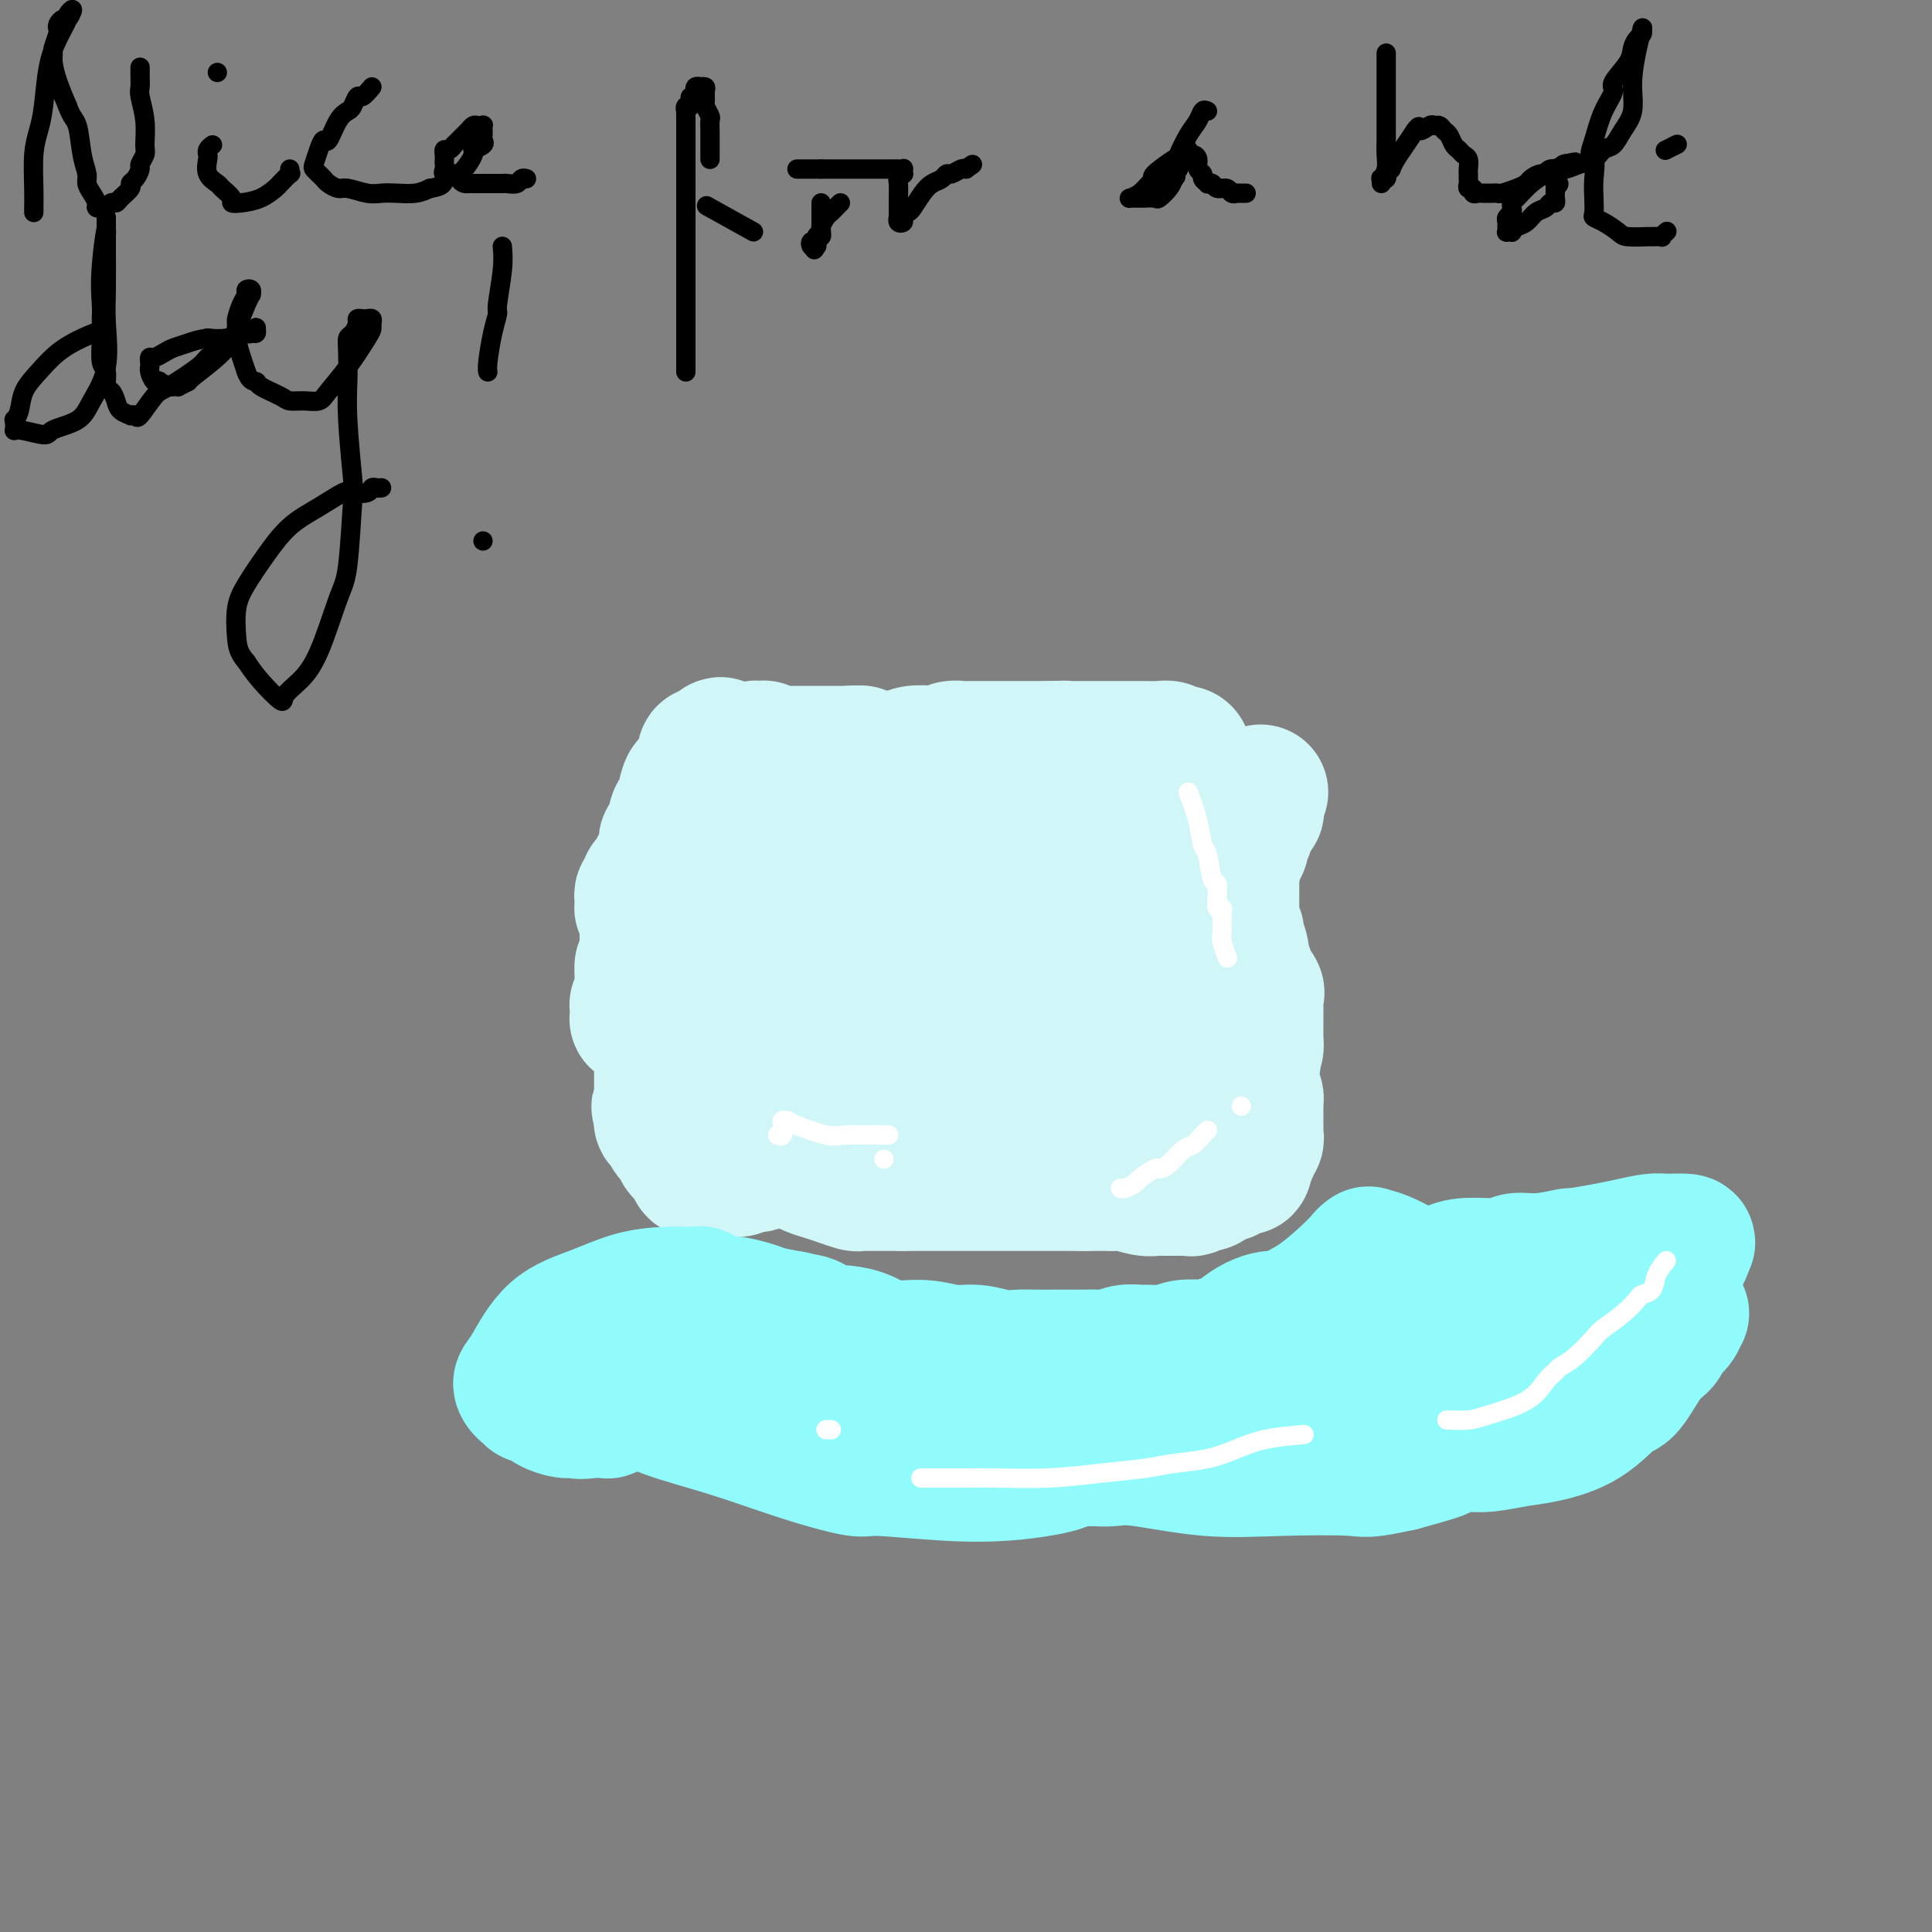 <svg viewBox='0 0 400 400' version='1.1' xmlns='http://www.w3.org/2000/svg' xmlns:xlink='http://www.w3.org/1999/xlink'><rect x="0" y="0" width="400" height="400" fill="#808080" stroke="none"/><g fill='none' stroke='#D0F6F7' stroke-width='28' stroke-linecap='round' stroke-linejoin='round'><path d='M261,164c-0.486,1.200 -0.971,2.400 -1,3c-0.029,0.600 0.399,0.598 0,1c-0.399,0.402 -1.626,1.206 -2,2c-0.374,0.794 0.106,1.578 0,2c-0.106,0.422 -0.799,0.481 -1,1c-0.201,0.519 0.090,1.497 0,2c-0.090,0.503 -0.560,0.530 -1,1c-0.440,0.470 -0.850,1.383 -1,2c-0.150,0.617 -0.040,0.939 0,1c0.040,0.061 0.011,-0.137 0,0c-0.011,0.137 -0.003,0.611 0,1c0.003,0.389 0.002,0.695 0,1'/><path d='M255,181c-0.928,2.582 -0.249,0.537 0,0c0.249,-0.537 0.067,0.435 0,1c-0.067,0.565 -0.018,0.725 0,1c0.018,0.275 0.005,0.666 0,1c-0.005,0.334 -0.001,0.610 0,1c0.001,0.390 0.000,0.893 0,1c-0.000,0.107 -0.000,-0.183 0,0c0.000,0.183 0.000,0.838 0,1c-0.000,0.162 -0.000,-0.168 0,0c0.000,0.168 0.000,0.833 0,1c-0.000,0.167 -0.001,-0.164 0,0c0.001,0.164 0.004,0.822 0,1c-0.004,0.178 -0.016,-0.123 0,0c0.016,0.123 0.061,0.670 0,1c-0.061,0.330 -0.228,0.444 0,1c0.228,0.556 0.850,1.554 1,2c0.150,0.446 -0.172,0.341 0,1c0.172,0.659 0.838,2.082 1,3c0.162,0.918 -0.181,1.330 0,2c0.181,0.670 0.886,1.598 1,2c0.114,0.402 -0.362,0.278 0,1c0.362,0.722 1.561,2.291 2,3c0.439,0.709 0.118,0.557 0,1c-0.118,0.443 -0.032,1.481 0,2c0.032,0.519 0.009,0.521 0,1c-0.009,0.479 -0.002,1.437 0,2c0.002,0.563 0.001,0.733 0,1c-0.001,0.267 -0.003,0.632 0,1c0.003,0.368 0.011,0.738 0,1c-0.011,0.262 -0.041,0.417 0,1c0.041,0.583 0.155,1.595 0,2c-0.155,0.405 -0.577,0.202 -1,0'/><path d='M259,217c0.679,5.807 0.378,2.325 0,1c-0.378,-1.325 -0.833,-0.492 -1,0c-0.167,0.492 -0.045,0.642 0,1c0.045,0.358 0.015,0.925 0,1c-0.015,0.075 -0.014,-0.341 0,0c0.014,0.341 0.042,1.439 0,2c-0.042,0.561 -0.155,0.584 0,1c0.155,0.416 0.577,1.224 1,2c0.423,0.776 0.845,1.518 1,2c0.155,0.482 0.041,0.703 0,1c-0.041,0.297 -0.011,0.671 0,1c0.011,0.329 0.003,0.614 0,1c-0.003,0.386 -0.001,0.873 0,1c0.001,0.127 0.000,-0.107 0,0c-0.000,0.107 -0.000,0.553 0,1c0.000,0.447 0.001,0.893 0,1c-0.001,0.107 -0.004,-0.126 0,0c0.004,0.126 0.016,0.612 0,1c-0.016,0.388 -0.061,0.677 0,1c0.061,0.323 0.226,0.679 0,1c-0.226,0.321 -0.845,0.607 -1,1c-0.155,0.393 0.155,0.893 0,1c-0.155,0.107 -0.773,-0.177 -1,0c-0.227,0.177 -0.061,0.817 0,1c0.061,0.183 0.017,-0.091 0,0c-0.017,0.091 -0.009,0.545 0,1'/><path d='M258,240c-0.374,3.494 -0.808,0.730 -1,0c-0.192,-0.730 -0.142,0.576 0,1c0.142,0.424 0.377,-0.032 0,0c-0.377,0.032 -1.366,0.552 -2,1c-0.634,0.448 -0.914,0.823 -1,1c-0.086,0.177 0.023,0.156 0,0c-0.023,-0.156 -0.177,-0.448 -1,0c-0.823,0.448 -2.316,1.637 -3,2c-0.684,0.363 -0.561,-0.099 -1,0c-0.439,0.099 -1.441,0.759 -2,1c-0.559,0.241 -0.675,0.065 -1,0c-0.325,-0.065 -0.861,-0.017 -1,0c-0.139,0.017 0.117,0.005 0,0c-0.117,-0.005 -0.609,-0.001 -1,0c-0.391,0.001 -0.682,0.000 -1,0c-0.318,-0.000 -0.664,0.001 -1,0c-0.336,-0.001 -0.664,-0.004 -1,0c-0.336,0.004 -0.680,0.015 -1,0c-0.320,-0.015 -0.614,-0.057 -1,0c-0.386,0.057 -0.862,0.211 -2,0c-1.138,-0.211 -2.936,-0.789 -4,-1c-1.064,-0.211 -1.394,-0.057 -2,0c-0.606,0.057 -1.487,0.015 -2,0c-0.513,-0.015 -0.658,-0.004 -1,0c-0.342,0.004 -0.880,0.001 -1,0c-0.120,-0.001 0.179,-0.000 0,0c-0.179,0.000 -0.835,0.000 -1,0c-0.165,-0.000 0.162,-0.000 0,0c-0.162,0.000 -0.813,0.000 -1,0c-0.187,-0.000 0.089,-0.000 0,0c-0.089,0.000 -0.545,0.000 -1,0'/><path d='M224,245c-3.510,-0.155 -0.785,-0.041 0,0c0.785,0.041 -0.369,0.011 -1,0c-0.631,-0.011 -0.739,-0.003 -1,0c-0.261,0.003 -0.675,0.001 -1,0c-0.325,-0.001 -0.559,-0.000 -1,0c-0.441,0.000 -1.087,0.000 -2,0c-0.913,-0.000 -2.094,-0.000 -3,0c-0.906,0.000 -1.538,0.000 -2,0c-0.462,-0.000 -0.754,-0.000 -1,0c-0.246,0.000 -0.447,0.000 -1,0c-0.553,-0.000 -1.458,-0.000 -2,0c-0.542,0.000 -0.723,0.000 -1,0c-0.277,-0.000 -0.652,-0.000 -1,0c-0.348,0.000 -0.671,0.000 -1,0c-0.329,-0.000 -0.666,-0.000 -1,0c-0.334,0.000 -0.666,0.000 -1,0c-0.334,-0.000 -0.671,-0.000 -1,0c-0.329,0.000 -0.650,0.000 -1,0c-0.350,-0.000 -0.727,-0.000 -1,0c-0.273,0.000 -0.441,0.000 -1,0c-0.559,-0.000 -1.508,-0.000 -2,0c-0.492,0.000 -0.526,0.000 -1,0c-0.474,-0.000 -1.388,-0.000 -2,0c-0.612,0.000 -0.923,-0.000 -1,0c-0.077,0.000 0.081,-0.000 0,0c-0.081,0.000 -0.399,-0.000 -1,0c-0.601,0.000 -1.484,-0.000 -2,0c-0.516,0.000 -0.663,-0.000 -1,0c-0.337,0.000 -0.864,-0.000 -1,0c-0.136,0.000 0.117,-0.000 0,0c-0.117,0.000 -0.605,-0.000 -1,0c-0.395,0.000 -0.698,0.000 -1,0'/><path d='M187,245c-5.903,-0.000 -2.160,-0.000 -1,0c1.160,0.000 -0.263,0.000 -1,0c-0.737,-0.000 -0.789,-0.000 -1,0c-0.211,0.000 -0.580,0.000 -1,0c-0.420,-0.000 -0.890,-0.000 -1,0c-0.110,0.000 0.141,0.001 0,0c-0.141,-0.001 -0.674,-0.003 -1,0c-0.326,0.003 -0.446,0.012 -1,0c-0.554,-0.012 -1.542,-0.045 -2,0c-0.458,0.045 -0.388,0.167 -1,0c-0.612,-0.167 -1.908,-0.622 -3,-1c-1.092,-0.378 -1.980,-0.679 -3,-1c-1.020,-0.321 -2.172,-0.660 -3,-1c-0.828,-0.340 -1.331,-0.679 -2,-1c-0.669,-0.321 -1.502,-0.622 -2,-1c-0.498,-0.378 -0.659,-0.833 -1,-1c-0.341,-0.167 -0.861,-0.045 -1,0c-0.139,0.045 0.102,0.012 0,0c-0.102,-0.012 -0.548,-0.003 -1,0c-0.452,0.003 -0.909,-0.000 -1,0c-0.091,0.000 0.186,0.004 0,0c-0.186,-0.004 -0.833,-0.015 -1,0c-0.167,0.015 0.148,0.056 0,0c-0.148,-0.056 -0.757,-0.207 -1,0c-0.243,0.207 -0.120,0.774 0,1c0.120,0.226 0.238,0.112 0,0c-0.238,-0.112 -0.833,-0.223 -1,0c-0.167,0.223 0.095,0.778 0,1c-0.095,0.222 -0.548,0.111 -1,0'/><path d='M156,241c-0.670,0.305 0.156,0.068 0,0c-0.156,-0.068 -1.295,0.034 -2,0c-0.705,-0.034 -0.977,-0.205 -1,0c-0.023,0.205 0.201,0.787 0,1c-0.201,0.213 -0.827,0.057 -1,0c-0.173,-0.057 0.109,-0.015 0,0c-0.109,0.015 -0.608,0.004 -1,0c-0.392,-0.004 -0.678,-0.001 -1,0c-0.322,0.001 -0.679,0.000 -1,0c-0.321,-0.000 -0.607,-0.000 -1,0c-0.393,0.000 -0.894,0.000 -1,0c-0.106,-0.000 0.183,0.000 0,0c-0.183,-0.000 -0.837,-0.000 -1,0c-0.163,0.000 0.167,0.001 0,0c-0.167,-0.001 -0.829,-0.004 -1,0c-0.171,0.004 0.149,0.013 0,0c-0.149,-0.013 -0.766,-0.049 -1,0c-0.234,0.049 -0.085,0.183 0,0c0.085,-0.183 0.107,-0.682 0,-1c-0.107,-0.318 -0.343,-0.456 -1,-1c-0.657,-0.544 -1.735,-1.495 -2,-2c-0.265,-0.505 0.283,-0.565 0,-1c-0.283,-0.435 -1.396,-1.245 -2,-2c-0.604,-0.755 -0.698,-1.455 -1,-2c-0.302,-0.545 -0.813,-0.933 -1,-1c-0.187,-0.067 -0.050,0.188 0,0c0.050,-0.188 0.013,-0.820 0,-1c-0.013,-0.180 -0.004,0.091 0,0c0.004,-0.091 0.002,-0.546 0,-1'/><path d='M137,230c-1.083,-1.793 -0.290,-0.274 0,0c0.290,0.274 0.078,-0.695 0,-1c-0.078,-0.305 -0.021,0.056 0,0c0.021,-0.056 0.006,-0.530 0,-1c-0.006,-0.470 -0.001,-0.938 0,-1c0.001,-0.062 0.000,0.282 0,0c-0.000,-0.282 -0.000,-1.189 0,-2c0.000,-0.811 0.000,-1.526 0,-2c-0.000,-0.474 -0.000,-0.705 0,-1c0.000,-0.295 0.000,-0.652 0,-1c-0.000,-0.348 -0.000,-0.686 0,-1c0.000,-0.314 0.001,-0.604 0,-1c-0.001,-0.396 -0.002,-0.896 0,-1c0.002,-0.104 0.008,0.190 0,0c-0.008,-0.190 -0.031,-0.864 0,-1c0.031,-0.136 0.114,0.266 0,0c-0.114,-0.266 -0.427,-1.200 -1,-2c-0.573,-0.800 -1.407,-1.467 -2,-2c-0.593,-0.533 -0.943,-0.931 -1,-1c-0.057,-0.069 0.181,0.193 0,0c-0.181,-0.193 -0.781,-0.839 -1,-1c-0.219,-0.161 -0.059,0.163 0,0c0.059,-0.163 0.015,-0.814 0,-1c-0.015,-0.186 -0.000,0.091 0,0c0.000,-0.091 -0.014,-0.550 0,-1c0.014,-0.450 0.056,-0.890 0,-1c-0.056,-0.110 -0.211,0.111 0,0c0.211,-0.111 0.789,-0.554 1,-1c0.211,-0.446 0.057,-0.896 0,-1c-0.057,-0.104 -0.015,0.137 0,0c0.015,-0.137 0.004,-0.652 0,-1c-0.004,-0.348 -0.001,-0.528 0,-1c0.001,-0.472 0.001,-1.236 0,-2'/><path d='M133,202c-0.392,-4.284 0.627,-0.993 1,0c0.373,0.993 0.100,-0.310 0,-1c-0.100,-0.690 -0.027,-0.767 0,-1c0.027,-0.233 0.007,-0.622 0,-1c-0.007,-0.378 -0.002,-0.745 0,-1c0.002,-0.255 0.001,-0.397 0,-1c-0.001,-0.603 -0.000,-1.667 0,-2c0.000,-0.333 0.000,0.065 0,0c-0.000,-0.065 0.000,-0.595 0,-1c-0.000,-0.405 -0.000,-0.687 0,-1c0.000,-0.313 0.001,-0.657 0,-1c-0.001,-0.343 -0.004,-0.684 0,-1c0.004,-0.316 0.015,-0.605 0,-1c-0.015,-0.395 -0.057,-0.894 0,-1c0.057,-0.106 0.211,0.183 0,0c-0.211,-0.183 -0.788,-0.837 -1,-1c-0.212,-0.163 -0.058,0.163 0,0c0.058,-0.163 0.020,-0.817 0,-1c-0.020,-0.183 -0.020,0.106 0,0c0.020,-0.106 0.062,-0.607 0,-1c-0.062,-0.393 -0.228,-0.679 0,-1c0.228,-0.321 0.850,-0.677 1,-1c0.150,-0.323 -0.171,-0.612 0,-1c0.171,-0.388 0.834,-0.873 1,-1c0.166,-0.127 -0.166,0.106 0,0c0.166,-0.106 0.829,-0.550 1,-1c0.171,-0.450 -0.150,-0.904 0,-1c0.150,-0.096 0.771,0.166 1,0c0.229,-0.166 0.065,-0.762 0,-1c-0.065,-0.238 -0.033,-0.119 0,0'/><path d='M137,179c0.558,-1.244 -0.047,-0.854 0,-1c0.047,-0.146 0.745,-0.826 1,-1c0.255,-0.174 0.068,0.160 0,0c-0.068,-0.160 -0.015,-0.813 0,-1c0.015,-0.187 -0.007,0.093 0,0c0.007,-0.093 0.043,-0.557 0,-1c-0.043,-0.443 -0.166,-0.864 0,-1c0.166,-0.136 0.621,0.014 1,-1c0.379,-1.014 0.683,-3.192 1,-4c0.317,-0.808 0.649,-0.248 1,-1c0.351,-0.752 0.721,-2.817 1,-4c0.279,-1.183 0.466,-1.484 1,-2c0.534,-0.516 1.415,-1.249 2,-2c0.585,-0.751 0.874,-1.522 1,-2c0.126,-0.478 0.090,-0.664 0,-1c-0.090,-0.336 -0.234,-0.822 0,-1c0.234,-0.178 0.846,-0.048 1,0c0.154,0.048 -0.151,0.013 0,0c0.151,-0.013 0.757,-0.004 1,0c0.243,0.004 0.121,0.002 0,0'/><path d='M148,156c1.865,-3.558 1.026,-0.952 1,0c-0.026,0.952 0.760,0.251 1,0c0.240,-0.251 -0.066,-0.053 0,0c0.066,0.053 0.505,-0.038 1,0c0.495,0.038 1.047,0.205 2,0c0.953,-0.205 2.307,-0.783 3,-1c0.693,-0.217 0.724,-0.072 1,0c0.276,0.072 0.795,0.072 1,0c0.205,-0.072 0.094,-0.215 0,0c-0.094,0.215 -0.173,0.790 0,1c0.173,0.210 0.597,0.056 1,0c0.403,-0.056 0.784,-0.015 1,0c0.216,0.015 0.267,0.004 1,0c0.733,-0.004 2.147,-0.001 3,0c0.853,0.001 1.144,0.000 2,0c0.856,-0.000 2.276,-0.000 3,0c0.724,0.000 0.753,0.000 1,0c0.247,-0.000 0.711,-0.000 1,0c0.289,0.000 0.402,0.000 1,0c0.598,-0.000 1.679,-0.000 2,0c0.321,0.000 -0.120,0.000 0,0c0.120,-0.000 0.802,-0.000 1,0c0.198,0.000 -0.086,0.000 0,0c0.086,-0.000 0.543,-0.000 1,0'/><path d='M176,156c4.331,-0.065 1.159,-0.226 0,0c-1.159,0.226 -0.306,0.841 0,1c0.306,0.159 0.064,-0.139 0,0c-0.064,0.139 0.050,0.713 0,1c-0.050,0.287 -0.263,0.287 1,0c1.263,-0.287 4.001,-0.860 6,-1c1.999,-0.140 3.259,0.155 4,0c0.741,-0.155 0.961,-0.759 2,-1c1.039,-0.241 2.895,-0.117 4,0c1.105,0.117 1.458,0.228 2,0c0.542,-0.228 1.274,-0.793 2,-1c0.726,-0.207 1.447,-0.055 2,0c0.553,0.055 0.937,0.015 1,0c0.063,-0.015 -0.194,-0.004 0,0c0.194,0.004 0.840,0.001 1,0c0.160,-0.001 -0.164,-0.000 0,0c0.164,0.000 0.817,0.000 1,0c0.183,-0.000 -0.106,-0.000 0,0c0.106,0.000 0.605,0.000 1,0c0.395,-0.000 0.686,-0.000 1,0c0.314,0.000 0.650,0.000 1,0c0.350,-0.000 0.712,-0.000 1,0c0.288,0.000 0.500,0.000 1,0c0.500,-0.000 1.289,-0.000 2,0c0.711,0.000 1.345,0.000 2,0c0.655,-0.000 1.330,-0.000 2,0c0.670,0.000 1.334,0.000 2,0c0.666,-0.000 1.333,-0.000 2,0'/><path d='M217,155c6.525,-0.155 2.339,-0.041 1,0c-1.339,0.041 0.170,0.011 1,0c0.830,-0.011 0.981,-0.003 1,0c0.019,0.003 -0.093,0.001 0,0c0.093,-0.001 0.393,-0.000 1,0c0.607,0.000 1.521,0.000 2,0c0.479,-0.000 0.521,-0.000 1,0c0.479,0.000 1.393,0.000 2,0c0.607,-0.000 0.907,-0.000 2,0c1.093,0.000 2.978,0.000 4,0c1.022,-0.000 1.181,-0.001 2,0c0.819,0.001 2.300,0.004 3,0c0.700,-0.004 0.621,-0.015 1,0c0.379,0.015 1.215,0.056 2,0c0.785,-0.056 1.517,-0.208 2,0c0.483,0.208 0.715,0.777 1,1c0.285,0.223 0.623,0.100 1,0c0.377,-0.100 0.791,-0.178 1,0c0.209,0.178 0.211,0.611 0,1c-0.211,0.389 -0.635,0.735 -1,1c-0.365,0.265 -0.671,0.449 -1,1c-0.329,0.551 -0.680,1.470 -1,2c-0.320,0.530 -0.608,0.671 -1,1c-0.392,0.329 -0.889,0.848 -1,1c-0.111,0.152 0.162,-0.061 0,0c-0.162,0.061 -0.761,0.396 -1,1c-0.239,0.604 -0.119,1.477 0,2c0.119,0.523 0.238,0.697 0,1c-0.238,0.303 -0.833,0.735 -1,1c-0.167,0.265 0.095,0.361 0,1c-0.095,0.639 -0.548,1.819 -1,3'/><path d='M237,172c-0.946,2.893 -0.310,2.127 0,2c0.310,-0.127 0.293,0.387 0,1c-0.293,0.613 -0.863,1.325 -1,2c-0.137,0.675 0.158,1.314 0,2c-0.158,0.686 -0.770,1.421 -1,2c-0.230,0.579 -0.077,1.003 0,2c0.077,0.997 0.077,2.568 0,4c-0.077,1.432 -0.231,2.724 0,5c0.231,2.276 0.845,5.535 1,7c0.155,1.465 -0.151,1.137 0,2c0.151,0.863 0.758,2.917 1,4c0.242,1.083 0.118,1.195 0,2c-0.118,0.805 -0.232,2.303 0,3c0.232,0.697 0.809,0.593 1,1c0.191,0.407 -0.003,1.323 0,2c0.003,0.677 0.203,1.114 0,2c-0.203,0.886 -0.809,2.222 -1,3c-0.191,0.778 0.032,0.998 0,2c-0.032,1.002 -0.321,2.787 -1,4c-0.679,1.213 -1.749,1.856 -3,3c-1.251,1.144 -2.681,2.791 -4,4c-1.319,1.209 -2.525,1.981 -4,3c-1.475,1.019 -3.217,2.284 -5,3c-1.783,0.716 -3.605,0.884 -5,1c-1.395,0.116 -2.364,0.182 -4,0c-1.636,-0.182 -3.941,-0.612 -5,-1c-1.059,-0.388 -0.874,-0.733 -1,-1c-0.126,-0.267 -0.563,-0.455 -1,-1c-0.437,-0.545 -0.874,-1.447 -1,-2c-0.126,-0.553 0.059,-0.756 0,-1c-0.059,-0.244 -0.362,-0.527 0,-1c0.362,-0.473 1.389,-1.135 2,-2c0.611,-0.865 0.805,-1.932 1,-3'/><path d='M206,226c0.603,-2.080 1.110,-2.781 2,-4c0.890,-1.219 2.163,-2.957 3,-5c0.837,-2.043 1.239,-4.391 2,-6c0.761,-1.609 1.880,-2.478 3,-4c1.120,-1.522 2.239,-3.698 3,-5c0.761,-1.302 1.164,-1.729 2,-3c0.836,-1.271 2.105,-3.387 3,-5c0.895,-1.613 1.416,-2.723 2,-4c0.584,-1.277 1.230,-2.720 2,-4c0.770,-1.280 1.664,-2.396 2,-3c0.336,-0.604 0.115,-0.698 0,-1c-0.115,-0.302 -0.125,-0.814 0,-1c0.125,-0.186 0.385,-0.047 0,0c-0.385,0.047 -1.416,0.000 -2,0c-0.584,-0.000 -0.720,0.045 -1,0c-0.280,-0.045 -0.703,-0.182 -1,0c-0.297,0.182 -0.467,0.681 -1,1c-0.533,0.319 -1.429,0.457 -2,1c-0.571,0.543 -0.817,1.490 -1,2c-0.183,0.510 -0.305,0.582 -1,1c-0.695,0.418 -1.964,1.183 -3,2c-1.036,0.817 -1.838,1.688 -3,4c-1.162,2.312 -2.682,6.066 -4,8c-1.318,1.934 -2.432,2.047 -3,3c-0.568,0.953 -0.589,2.745 -1,4c-0.411,1.255 -1.213,1.971 -2,3c-0.787,1.029 -1.561,2.370 -2,3c-0.439,0.630 -0.543,0.550 -1,1c-0.457,0.450 -1.267,1.430 -2,2c-0.733,0.570 -1.390,0.730 -2,1c-0.610,0.270 -1.174,0.648 -2,1c-0.826,0.352 -1.913,0.676 -3,1'/><path d='M193,219c-2.928,1.155 -5.246,1.041 -7,1c-1.754,-0.041 -2.942,-0.011 -4,0c-1.058,0.011 -1.986,0.003 -3,0c-1.014,-0.003 -2.114,0.000 -3,0c-0.886,-0.000 -1.558,-0.004 -2,0c-0.442,0.004 -0.655,0.016 -1,0c-0.345,-0.016 -0.823,-0.060 -1,0c-0.177,0.060 -0.054,0.223 0,0c0.054,-0.223 0.038,-0.831 0,-1c-0.038,-0.169 -0.099,0.102 0,0c0.099,-0.102 0.357,-0.578 1,-1c0.643,-0.422 1.671,-0.792 3,-2c1.329,-1.208 2.957,-3.255 5,-5c2.043,-1.745 4.499,-3.187 7,-5c2.501,-1.813 5.047,-3.996 6,-5c0.953,-1.004 0.314,-0.827 1,-1c0.686,-0.173 2.698,-0.695 4,-2c1.302,-1.305 1.894,-3.393 3,-5c1.106,-1.607 2.727,-2.734 4,-4c1.273,-1.266 2.197,-2.671 3,-4c0.803,-1.329 1.483,-2.583 2,-5c0.517,-2.417 0.871,-5.996 1,-8c0.129,-2.004 0.034,-2.434 0,-3c-0.034,-0.566 -0.008,-1.269 0,-2c0.008,-0.731 -0.001,-1.490 0,-2c0.001,-0.510 0.011,-0.773 0,-1c-0.011,-0.227 -0.044,-0.420 0,0c0.044,0.420 0.167,1.453 0,2c-0.167,0.547 -0.622,0.609 -1,1c-0.378,0.391 -0.679,1.112 -1,2c-0.321,0.888 -0.660,1.944 -1,3'/><path d='M209,172c-1.057,2.101 -2.200,3.853 -3,5c-0.800,1.147 -1.257,1.690 -2,3c-0.743,1.310 -1.772,3.387 -3,6c-1.228,2.613 -2.653,5.764 -4,8c-1.347,2.236 -2.614,3.559 -4,6c-1.386,2.441 -2.890,6.002 -4,8c-1.110,1.998 -1.824,2.433 -3,4c-1.176,1.567 -2.812,4.266 -4,6c-1.188,1.734 -1.927,2.504 -4,4c-2.073,1.496 -5.480,3.717 -7,5c-1.520,1.283 -1.154,1.627 -3,2c-1.846,0.373 -5.906,0.773 -8,1c-2.094,0.227 -2.224,0.279 -3,0c-0.776,-0.279 -2.197,-0.889 -3,-1c-0.803,-0.111 -0.986,0.277 -1,0c-0.014,-0.277 0.142,-1.217 0,-2c-0.142,-0.783 -0.580,-1.407 0,-2c0.580,-0.593 2.179,-1.153 3,-2c0.821,-0.847 0.863,-1.979 2,-3c1.137,-1.021 3.369,-1.931 5,-3c1.631,-1.069 2.663,-2.297 4,-4c1.337,-1.703 2.981,-3.880 4,-5c1.019,-1.120 1.413,-1.184 2,-2c0.587,-0.816 1.365,-2.385 2,-4c0.635,-1.615 1.126,-3.276 2,-5c0.874,-1.724 2.132,-3.512 3,-5c0.868,-1.488 1.346,-2.675 2,-4c0.654,-1.325 1.485,-2.788 2,-4c0.515,-1.212 0.716,-2.172 1,-3c0.284,-0.828 0.653,-1.522 1,-2c0.347,-0.478 0.674,-0.739 1,-1'/><path d='M187,178c2.209,-4.497 0.732,-1.741 0,-1c-0.732,0.741 -0.720,-0.534 -1,-1c-0.280,-0.466 -0.853,-0.124 -1,0c-0.147,0.124 0.130,0.030 0,0c-0.130,-0.030 -0.669,0.005 -1,0c-0.331,-0.005 -0.454,-0.051 -1,0c-0.546,0.051 -1.514,0.198 -2,1c-0.486,0.802 -0.490,2.259 -1,3c-0.510,0.741 -1.525,0.764 -3,2c-1.475,1.236 -3.410,3.683 -5,6c-1.590,2.317 -2.834,4.503 -5,7c-2.166,2.497 -5.253,5.303 -7,7c-1.747,1.697 -2.156,2.283 -3,3c-0.844,0.717 -2.125,1.565 -3,2c-0.875,0.435 -1.345,0.457 -2,1c-0.655,0.543 -1.496,1.607 -2,2c-0.504,0.393 -0.671,0.116 -1,0c-0.329,-0.116 -0.820,-0.072 -1,0c-0.180,0.072 -0.048,0.171 0,0c0.048,-0.171 0.012,-0.614 0,-1c-0.012,-0.386 0.001,-0.717 0,-1c-0.001,-0.283 -0.018,-0.518 0,-1c0.018,-0.482 0.069,-1.210 0,-2c-0.069,-0.790 -0.257,-1.643 -1,-3c-0.743,-1.357 -2.041,-3.220 -3,-5c-0.959,-1.780 -1.577,-3.477 -2,-5c-0.423,-1.523 -0.649,-2.872 -1,-4c-0.351,-1.128 -0.825,-2.034 -1,-3c-0.175,-0.966 -0.050,-1.990 0,-3c0.050,-1.010 0.025,-2.005 0,-3'/><path d='M140,179c-1.368,-5.595 0.213,-4.081 1,-4c0.787,0.081 0.779,-1.270 1,-2c0.221,-0.730 0.672,-0.840 1,-1c0.328,-0.160 0.535,-0.368 1,-1c0.465,-0.632 1.189,-1.686 2,-2c0.811,-0.314 1.711,0.111 3,0c1.289,-0.111 2.969,-0.758 4,-1c1.031,-0.242 1.414,-0.079 2,0c0.586,0.079 1.377,0.073 2,0c0.623,-0.073 1.080,-0.212 2,0c0.920,0.212 2.303,0.775 3,1c0.697,0.225 0.709,0.113 1,0c0.291,-0.113 0.863,-0.226 1,0c0.137,0.226 -0.159,0.793 0,1c0.159,0.207 0.775,0.056 1,0c0.225,-0.056 0.061,-0.015 0,0c-0.061,0.015 -0.017,0.004 0,0c0.017,-0.004 0.009,-0.002 0,0'/><path d='M157,183c-1.833,1.327 -3.667,2.655 -5,4c-1.333,1.345 -2.167,2.708 -3,4c-0.833,1.292 -1.667,2.512 -2,3c-0.333,0.488 -0.167,0.244 0,0'/></g>
<g fill='none' stroke='#FFFFFF' stroke-width='4' stroke-linecap='round' stroke-linejoin='round'><path d='M246,164c0.756,1.991 1.513,3.982 2,6c0.487,2.018 0.705,4.065 1,5c0.295,0.935 0.668,0.760 1,2c0.332,1.240 0.624,3.895 1,5c0.376,1.105 0.837,0.659 1,1c0.163,0.341 0.030,1.467 0,2c-0.030,0.533 0.045,0.472 0,1c-0.045,0.528 -0.208,1.646 0,2c0.208,0.354 0.788,-0.057 1,0c0.212,0.057 0.056,0.580 0,1c-0.056,0.420 -0.011,0.737 0,1c0.011,0.263 -0.011,0.474 0,1c0.011,0.526 0.054,1.368 0,2c-0.054,0.632 -0.207,1.055 0,2c0.207,0.945 0.773,2.413 1,3c0.227,0.587 0.113,0.294 0,0'/><path d='M257,229c0.000,0.000 0.000,0.000 0,0c0.000,0.000 0.000,0.000 0,0'/><path d='M232,246c0.204,0.099 0.407,0.199 1,0c0.593,-0.199 1.575,-0.695 2,-1c0.425,-0.305 0.292,-0.418 1,-1c0.708,-0.582 2.258,-1.632 3,-2c0.742,-0.368 0.674,-0.053 1,0c0.326,0.053 1.044,-0.158 2,-1c0.956,-0.842 2.151,-2.317 3,-3c0.849,-0.683 1.351,-0.575 2,-1c0.649,-0.425 1.444,-1.384 2,-2c0.556,-0.616 0.873,-0.890 1,-1c0.127,-0.110 0.063,-0.055 0,0'/><path d='M183,240c0.000,0.000 0.000,0.000 0,0c0.000,0.000 0.000,0.000 0,0'/><path d='M184,235c-3.519,-0.053 -7.038,-0.106 -9,0c-1.962,0.106 -2.368,0.370 -4,0c-1.632,-0.370 -4.489,-1.374 -6,-2c-1.511,-0.626 -1.677,-0.875 -2,-1c-0.323,-0.125 -0.805,-0.125 -1,0c-0.195,0.125 -0.104,0.374 0,1c0.104,0.626 0.220,1.630 0,2c-0.220,0.370 -0.777,0.106 -1,0c-0.223,-0.106 -0.111,-0.053 0,0'/></g>
<g fill='none' stroke='#91FBFB' stroke-width='28' stroke-linecap='round' stroke-linejoin='round'><path d='M283,260c0.301,-0.318 0.601,-0.636 0,0c-0.601,0.636 -2.105,2.227 -4,4c-1.895,1.773 -4.181,3.728 -6,5c-1.819,1.272 -3.169,1.860 -5,3c-1.831,1.140 -4.142,2.831 -6,4c-1.858,1.169 -3.261,1.815 -5,3c-1.739,1.185 -3.812,2.910 -5,4c-1.188,1.090 -1.490,1.546 -2,2c-0.510,0.454 -1.229,0.907 -2,1c-0.771,0.093 -1.596,-0.172 -2,0c-0.404,0.172 -0.389,0.782 -1,1c-0.611,0.218 -1.848,0.044 -3,0c-1.152,-0.044 -2.220,0.041 -3,0c-0.780,-0.041 -1.274,-0.207 -2,0c-0.726,0.207 -1.685,0.788 -3,1c-1.315,0.212 -2.988,0.057 -4,0c-1.012,-0.057 -1.364,-0.015 -2,0c-0.636,0.015 -1.556,0.004 -2,0c-0.444,-0.004 -0.413,-0.001 -1,0c-0.587,0.001 -1.794,0.001 -3,0'/><path d='M222,288c-4.500,0.238 -1.749,-0.668 -1,-1c0.749,-0.332 -0.506,-0.089 -2,0c-1.494,0.089 -3.229,0.024 -4,0c-0.771,-0.024 -0.577,-0.006 -1,0c-0.423,0.006 -1.464,0.002 -2,0c-0.536,-0.002 -0.567,-0.001 -1,0c-0.433,0.001 -1.267,0.003 -2,0c-0.733,-0.003 -1.364,-0.012 -2,0c-0.636,0.012 -1.277,0.045 -2,0c-0.723,-0.045 -1.530,-0.167 -2,0c-0.470,0.167 -0.605,0.623 -1,1c-0.395,0.377 -1.050,0.674 -2,1c-0.950,0.326 -2.194,0.680 -3,1c-0.806,0.320 -1.175,0.607 -2,1c-0.825,0.393 -2.107,0.894 -3,1c-0.893,0.106 -1.397,-0.181 -2,0c-0.603,0.181 -1.306,0.830 -2,1c-0.694,0.170 -1.379,-0.138 -2,0c-0.621,0.138 -1.177,0.720 -2,1c-0.823,0.280 -1.914,0.256 -3,0c-1.086,-0.256 -2.167,-0.743 -4,-1c-1.833,-0.257 -4.418,-0.283 -7,-1c-2.582,-0.717 -5.160,-2.126 -7,-3c-1.840,-0.874 -2.941,-1.215 -5,-2c-2.059,-0.785 -5.074,-2.014 -7,-3c-1.926,-0.986 -2.762,-1.728 -3,-2c-0.238,-0.272 0.122,-0.073 0,0c-0.122,0.073 -0.725,0.020 -1,0c-0.275,-0.020 -0.221,-0.006 0,0c0.221,0.006 0.611,0.003 1,0'/><path d='M148,282c-5.038,-1.916 -1.133,-0.705 3,0c4.133,0.705 8.496,0.906 12,1c3.504,0.094 6.151,0.081 8,0c1.849,-0.081 2.902,-0.232 4,0c1.098,0.232 2.243,0.846 3,1c0.757,0.154 1.126,-0.152 2,0c0.874,0.152 2.255,0.763 3,1c0.745,0.237 0.856,0.102 1,0c0.144,-0.102 0.322,-0.171 1,0c0.678,0.171 1.857,0.582 4,1c2.143,0.418 5.251,0.844 7,1c1.749,0.156 2.140,0.043 4,0c1.860,-0.043 5.187,-0.015 7,0c1.813,0.015 2.110,0.018 3,0c0.890,-0.018 2.373,-0.057 4,0c1.627,0.057 3.398,0.212 5,0c1.602,-0.212 3.035,-0.789 4,-1c0.965,-0.211 1.461,-0.057 3,0c1.539,0.057 4.122,0.015 6,0c1.878,-0.015 3.053,-0.004 4,0c0.947,0.004 1.668,0.001 3,0c1.332,-0.001 3.275,0.000 5,0c1.725,-0.000 3.232,-0.001 5,0c1.768,0.001 3.797,0.004 6,0c2.203,-0.004 4.580,-0.016 6,0c1.420,0.016 1.884,0.061 3,0c1.116,-0.061 2.885,-0.226 5,0c2.115,0.226 4.575,0.845 6,1c1.425,0.155 1.815,-0.154 3,0c1.185,0.154 3.166,0.771 5,1c1.834,0.229 3.523,0.072 5,0c1.477,-0.072 2.744,-0.058 4,0c1.256,0.058 2.502,0.159 4,0c1.498,-0.159 3.249,-0.580 5,-1'/><path d='M301,287c17.527,-0.362 8.845,-1.268 6,-2c-2.845,-0.732 0.148,-1.289 3,-2c2.852,-0.711 5.564,-1.577 7,-2c1.436,-0.423 1.598,-0.404 3,-1c1.402,-0.596 4.045,-1.806 6,-3c1.955,-1.194 3.221,-2.372 6,-3c2.779,-0.628 7.071,-0.706 9,-1c1.929,-0.294 1.496,-0.805 2,-1c0.504,-0.195 1.946,-0.075 3,0c1.054,0.075 1.720,0.103 2,0c0.280,-0.103 0.172,-0.337 0,0c-0.172,0.337 -0.409,1.247 -1,2c-0.591,0.753 -1.535,1.350 -2,2c-0.465,0.650 -0.452,1.353 -1,2c-0.548,0.647 -1.657,1.238 -3,3c-1.343,1.762 -2.920,4.695 -4,6c-1.080,1.305 -1.664,0.980 -3,2c-1.336,1.020 -3.424,3.384 -6,5c-2.576,1.616 -5.639,2.486 -8,3c-2.361,0.514 -4.020,0.674 -6,1c-1.980,0.326 -4.281,0.819 -6,1c-1.719,0.181 -2.856,0.052 -4,0c-1.144,-0.052 -2.295,-0.026 -3,0c-0.705,0.026 -0.965,0.051 -1,0c-0.035,-0.051 0.156,-0.179 0,0c-0.156,0.179 -0.657,0.663 -1,1c-0.343,0.337 -0.526,0.525 -2,1c-1.474,0.475 -4.237,1.238 -7,2'/><path d='M290,303c-7.422,1.628 -6.978,1.196 -10,1c-3.022,-0.196 -9.509,-0.158 -15,0c-5.491,0.158 -9.985,0.435 -15,0c-5.015,-0.435 -10.552,-1.581 -14,-2c-3.448,-0.419 -4.809,-0.112 -6,0c-1.191,0.112 -2.213,0.029 -3,0c-0.787,-0.029 -1.340,-0.005 -2,0c-0.660,0.005 -1.426,-0.010 -2,0c-0.574,0.010 -0.956,0.045 -1,0c-0.044,-0.045 0.251,-0.168 0,0c-0.251,0.168 -1.048,0.629 -2,1c-0.952,0.371 -2.059,0.651 -4,1c-1.941,0.349 -4.718,0.766 -8,1c-3.282,0.234 -7.071,0.285 -12,0c-4.929,-0.285 -10.998,-0.908 -14,-1c-3.002,-0.092 -2.936,0.346 -5,0c-2.064,-0.346 -6.258,-1.475 -11,-3c-4.742,-1.525 -10.031,-3.447 -15,-5c-4.969,-1.553 -9.619,-2.738 -13,-4c-3.381,-1.262 -5.494,-2.602 -7,-3c-1.506,-0.398 -2.403,0.145 -3,0c-0.597,-0.145 -0.892,-0.977 -1,-1c-0.108,-0.023 -0.028,0.763 0,1c0.028,0.237 0.004,-0.076 0,0c-0.004,0.076 0.011,0.542 0,1c-0.011,0.458 -0.050,0.907 0,1c0.050,0.093 0.189,-0.171 0,0c-0.189,0.171 -0.705,0.777 -1,1c-0.295,0.223 -0.370,0.064 -1,0c-0.630,-0.064 -1.815,-0.032 -3,0'/><path d='M122,292c-1.997,0.451 -2.489,0.078 -3,0c-0.511,-0.078 -1.041,0.138 -2,0c-0.959,-0.138 -2.347,-0.629 -3,-1c-0.653,-0.371 -0.570,-0.620 -1,-1c-0.430,-0.380 -1.373,-0.889 -2,-1c-0.627,-0.111 -0.940,0.178 -1,0c-0.060,-0.178 0.132,-0.823 0,-1c-0.132,-0.177 -0.587,0.115 -1,0c-0.413,-0.115 -0.784,-0.638 -1,-1c-0.216,-0.362 -0.276,-0.562 0,-1c0.276,-0.438 0.887,-1.112 2,-3c1.113,-1.888 2.728,-4.989 5,-7c2.272,-2.011 5.202,-2.931 8,-4c2.798,-1.069 5.466,-2.288 8,-3c2.534,-0.712 4.935,-0.919 7,-1c2.065,-0.081 3.793,-0.037 5,0c1.207,0.037 1.891,0.066 2,0c0.109,-0.066 -0.359,-0.228 0,0c0.359,0.228 1.544,0.846 2,1c0.456,0.154 0.181,-0.155 0,0c-0.181,0.155 -0.269,0.773 0,1c0.269,0.227 0.894,0.064 1,0c0.106,-0.064 -0.308,-0.028 0,0c0.308,0.028 1.337,0.049 2,0c0.663,-0.049 0.961,-0.168 2,0c1.039,0.168 2.818,0.622 4,1c1.182,0.378 1.766,0.679 3,1c1.234,0.321 3.117,0.660 5,1'/><path d='M164,273c3.923,0.879 3.231,0.577 4,1c0.769,0.423 3.000,1.571 4,2c1.000,0.429 0.769,0.138 1,0c0.231,-0.138 0.924,-0.124 2,0c1.076,0.124 2.534,0.358 4,1c1.466,0.642 2.940,1.692 5,2c2.060,0.308 4.705,-0.128 7,0c2.295,0.128 4.240,0.819 6,1c1.760,0.181 3.333,-0.148 5,0c1.667,0.148 3.426,0.772 5,1c1.574,0.228 2.961,0.061 4,0c1.039,-0.061 1.728,-0.016 3,0c1.272,0.016 3.127,0.004 4,0c0.873,-0.004 0.765,-0.000 1,0c0.235,0.000 0.814,-0.004 2,0c1.186,0.004 2.979,0.015 4,0c1.021,-0.015 1.269,-0.057 2,0c0.731,0.057 1.946,0.212 3,0c1.054,-0.212 1.946,-0.793 3,-1c1.054,-0.207 2.269,-0.042 3,0c0.731,0.042 0.978,-0.041 2,0c1.022,0.041 2.818,0.204 4,0c1.182,-0.204 1.749,-0.776 3,-1c1.251,-0.224 3.184,-0.101 4,0c0.816,0.101 0.514,0.178 1,0c0.486,-0.178 1.758,-0.612 3,-1c1.242,-0.388 2.453,-0.731 3,-1c0.547,-0.269 0.430,-0.464 1,-1c0.570,-0.536 1.827,-1.411 3,-2c1.173,-0.589 2.263,-0.890 3,-1c0.737,-0.110 1.122,-0.030 2,0c0.878,0.030 2.251,0.008 3,0c0.749,-0.008 0.875,-0.004 1,0'/><path d='M269,273c4.408,-1.079 1.928,-0.278 1,0c-0.928,0.278 -0.304,0.032 0,0c0.304,-0.032 0.288,0.151 1,0c0.712,-0.151 2.153,-0.635 3,-1c0.847,-0.365 1.100,-0.611 2,-1c0.900,-0.389 2.446,-0.921 4,-1c1.554,-0.079 3.115,0.295 3,-2c-0.115,-2.295 -1.906,-7.259 0,-8c1.906,-0.741 7.510,2.740 10,4c2.490,1.260 1.865,0.300 2,0c0.135,-0.300 1.032,0.059 2,0c0.968,-0.059 2.009,-0.537 3,-1c0.991,-0.463 1.931,-0.913 4,-1c2.069,-0.087 5.267,0.188 7,0c1.733,-0.188 2.000,-0.838 3,-1c1.000,-0.162 2.734,0.164 5,0c2.266,-0.164 5.065,-0.818 6,-1c0.935,-0.182 0.005,0.109 1,0c0.995,-0.109 3.914,-0.618 6,-1c2.086,-0.382 3.340,-0.636 5,-1c1.660,-0.364 3.726,-0.837 5,-1c1.274,-0.163 1.757,-0.017 3,0c1.243,0.017 3.245,-0.097 4,0c0.755,0.097 0.263,0.404 0,1c-0.263,0.596 -0.297,1.479 -1,2c-0.703,0.521 -2.074,0.679 -3,1c-0.926,0.321 -1.407,0.806 -2,1c-0.593,0.194 -1.296,0.097 -2,0'/><path d='M341,262c-1.928,1.134 -2.748,1.469 -4,2c-1.252,0.531 -2.937,1.257 -5,2c-2.063,0.743 -4.504,1.505 -6,2c-1.496,0.495 -2.047,0.725 -3,1c-0.953,0.275 -2.308,0.595 -3,1c-0.692,0.405 -0.721,0.895 -1,1c-0.279,0.105 -0.807,-0.176 -1,0c-0.193,0.176 -0.050,0.810 0,1c0.050,0.190 0.009,-0.063 0,0c-0.009,0.063 0.015,0.443 0,1c-0.015,0.557 -0.068,1.291 -1,3c-0.932,1.709 -2.744,4.392 -4,6c-1.256,1.608 -1.955,2.142 -3,3c-1.045,0.858 -2.435,2.039 -4,3c-1.565,0.961 -3.304,1.703 -4,2c-0.696,0.297 -0.348,0.148 0,0'/></g>
<g fill='none' stroke='#FFFFFF' stroke-width='4' stroke-linecap='round' stroke-linejoin='round'><path d='M345,261c-0.789,0.955 -1.578,1.911 -2,3c-0.422,1.089 -0.477,2.312 -1,3c-0.523,0.688 -1.514,0.840 -2,1c-0.486,0.160 -0.468,0.329 -1,1c-0.532,0.671 -1.614,1.843 -3,3c-1.386,1.157 -3.078,2.299 -4,3c-0.922,0.701 -1.076,0.963 -2,2c-0.924,1.037 -2.620,2.851 -4,4c-1.380,1.149 -2.446,1.635 -3,2c-0.554,0.365 -0.597,0.609 -1,1c-0.403,0.391 -1.166,0.928 -2,2c-0.834,1.072 -1.737,2.680 -4,4c-2.263,1.320 -5.885,2.354 -8,3c-2.115,0.646 -2.723,0.905 -4,1c-1.277,0.095 -3.222,0.027 -4,0c-0.778,-0.027 -0.389,-0.014 0,0'/><path d='M270,297c-2.836,0.250 -5.672,0.501 -8,1c-2.328,0.499 -4.148,1.247 -6,2c-1.852,0.753 -3.735,1.512 -6,2c-2.265,0.488 -4.910,0.705 -7,1c-2.090,0.295 -3.624,0.667 -6,1c-2.376,0.333 -5.594,0.625 -9,1c-3.406,0.375 -7.001,0.833 -11,1c-3.999,0.167 -8.403,0.045 -11,0c-2.597,-0.045 -3.387,-0.012 -5,0c-1.613,0.012 -4.050,0.003 -6,0c-1.950,-0.003 -3.414,-0.001 -4,0c-0.586,0.001 -0.293,0.000 0,0'/><path d='M172,296c0.111,0.000 0.222,0.000 0,0c-0.222,0.000 -0.778,0.000 -1,0c-0.222,0.000 -0.111,0.000 0,0'/></g>
<g fill='none' stroke='#000000' stroke-width='4' stroke-linecap='round' stroke-linejoin='round'><path d='M7,44c-0.006,-0.148 -0.013,-0.297 0,-1c0.013,-0.703 0.044,-1.961 0,-4c-0.044,-2.039 -0.164,-4.859 0,-7c0.164,-2.141 0.612,-3.604 1,-5c0.388,-1.396 0.716,-2.726 1,-5c0.284,-2.274 0.526,-5.491 1,-8c0.474,-2.509 1.182,-4.311 2,-6c0.818,-1.689 1.747,-3.266 2,-4c0.253,-0.734 -0.171,-0.625 0,-1c0.171,-0.375 0.935,-1.236 1,-1c0.065,0.236 -0.570,1.567 -1,2c-0.430,0.433 -0.655,-0.031 -1,0c-0.345,0.031 -0.810,0.557 -1,1c-0.190,0.443 -0.104,0.803 0,1c0.104,0.197 0.226,0.232 0,1c-0.226,0.768 -0.801,2.269 -1,3c-0.199,0.731 -0.022,0.691 0,1c0.022,0.309 -0.109,0.968 0,2c0.109,1.032 0.460,2.438 1,4c0.540,1.562 1.270,3.281 2,5'/><path d='M14,22c0.873,2.456 1.557,2.597 2,4c0.443,1.403 0.645,4.067 1,6c0.355,1.933 0.865,3.135 1,4c0.135,0.865 -0.103,1.395 0,2c0.103,0.605 0.549,1.286 1,2c0.451,0.714 0.909,1.460 1,2c0.091,0.540 -0.183,0.873 0,1c0.183,0.127 0.823,0.049 1,0c0.177,-0.049 -0.109,-0.068 0,0c0.109,0.068 0.611,0.222 1,0c0.389,-0.222 0.664,-0.819 1,-1c0.336,-0.181 0.734,0.055 1,0c0.266,-0.055 0.401,-0.400 1,-1c0.599,-0.600 1.662,-1.455 2,-2c0.338,-0.545 -0.049,-0.779 0,-1c0.049,-0.221 0.535,-0.427 1,-1c0.465,-0.573 0.910,-1.513 1,-2c0.090,-0.487 -0.176,-0.522 0,-1c0.176,-0.478 0.793,-1.398 1,-2c0.207,-0.602 0.003,-0.886 0,-2c-0.003,-1.114 0.195,-3.058 0,-5c-0.195,-1.942 -0.784,-3.883 -1,-5c-0.216,-1.117 -0.058,-1.410 0,-2c0.058,-0.590 0.015,-1.479 0,-2c-0.015,-0.521 -0.004,-0.676 0,-1c0.004,-0.324 0.001,-0.818 0,-1c-0.001,-0.182 -0.000,-0.052 0,0c0.000,0.052 0.000,0.026 0,0'/><path d='M44,30c-0.419,0.319 -0.837,0.639 -1,1c-0.163,0.361 -0.070,0.764 0,1c0.070,0.236 0.118,0.304 0,1c-0.118,0.696 -0.401,2.018 0,3c0.401,0.982 1.485,1.623 2,2c0.515,0.377 0.462,0.492 1,1c0.538,0.508 1.668,1.411 2,2c0.332,0.589 -0.134,0.864 0,1c0.134,0.136 0.866,0.134 2,0c1.134,-0.134 2.668,-0.399 4,-1c1.332,-0.601 2.462,-1.538 3,-2c0.538,-0.462 0.484,-0.450 1,-1c0.516,-0.550 1.602,-1.663 2,-2c0.398,-0.337 0.107,0.102 0,0c-0.107,-0.102 -0.031,-0.743 0,-1c0.031,-0.257 0.015,-0.128 0,0'/><path d='M45,15c0.000,0.000 0.000,0.000 0,0c0.000,0.000 0.000,0.000 0,0'/><path d='M77,18c-0.758,0.900 -1.515,1.800 -2,2c-0.485,0.200 -0.697,-0.299 -1,0c-0.303,0.299 -0.697,1.396 -1,2c-0.303,0.604 -0.515,0.717 -1,1c-0.485,0.283 -1.244,0.738 -2,2c-0.756,1.262 -1.510,3.332 -2,4c-0.490,0.668 -0.717,-0.067 -1,0c-0.283,0.067 -0.623,0.935 -1,2c-0.377,1.065 -0.793,2.327 -1,3c-0.207,0.673 -0.207,0.759 0,1c0.207,0.241 0.620,0.638 1,1c0.380,0.362 0.727,0.689 1,1c0.273,0.311 0.471,0.605 1,1c0.529,0.395 1.390,0.890 2,1c0.610,0.110 0.971,-0.166 2,0c1.029,0.166 2.726,0.774 4,1c1.274,0.226 2.125,0.071 3,0c0.875,-0.071 1.774,-0.058 3,0c1.226,0.058 2.779,0.159 4,0c1.221,-0.159 2.111,-0.580 3,-1'/><path d='M89,39c3.488,-0.454 2.707,-1.589 3,-2c0.293,-0.411 1.658,-0.099 3,-1c1.342,-0.901 2.661,-3.015 3,-4c0.339,-0.985 -0.301,-0.842 0,-1c0.301,-0.158 1.545,-0.616 2,-1c0.455,-0.384 0.122,-0.695 0,-1c-0.122,-0.305 -0.032,-0.604 0,-1c0.032,-0.396 0.006,-0.891 0,-1c-0.006,-0.109 0.010,0.166 0,0c-0.010,-0.166 -0.044,-0.774 0,-1c0.044,-0.226 0.166,-0.072 0,0c-0.166,0.072 -0.622,0.060 -1,0c-0.378,-0.060 -0.680,-0.170 -1,0c-0.320,0.170 -0.659,0.619 -1,1c-0.341,0.381 -0.682,0.695 -1,1c-0.318,0.305 -0.611,0.603 -1,1c-0.389,0.397 -0.875,0.894 -1,1c-0.125,0.106 0.110,-0.179 0,0c-0.110,0.179 -0.566,0.822 -1,1c-0.434,0.178 -0.848,-0.107 -1,0c-0.152,0.107 -0.043,0.607 0,1c0.043,0.393 0.018,0.679 0,1c-0.018,0.321 -0.030,0.677 0,1c0.030,0.323 0.101,0.612 0,1c-0.101,0.388 -0.373,0.874 0,1c0.373,0.126 1.392,-0.107 2,0c0.608,0.107 0.804,0.553 1,1'/><path d='M95,37c0.711,1.155 1.490,1.041 2,1c0.510,-0.041 0.753,-0.011 1,0c0.247,0.011 0.499,0.003 1,0c0.501,-0.003 1.251,0.000 2,0c0.749,-0.000 1.496,-0.004 2,0c0.504,0.004 0.766,0.015 1,0c0.234,-0.015 0.441,-0.057 1,0c0.559,0.057 1.469,0.211 2,0c0.531,-0.211 0.681,-0.788 1,-1c0.319,-0.212 0.805,-0.061 1,0c0.195,0.061 0.097,0.030 0,0'/><path d='M147,33c-0.002,-1.521 -0.004,-3.041 0,-4c0.004,-0.959 0.015,-1.355 0,-2c-0.015,-0.645 -0.057,-1.538 0,-2c0.057,-0.462 0.212,-0.492 0,-1c-0.212,-0.508 -0.793,-1.495 -1,-2c-0.207,-0.505 -0.040,-0.527 0,-1c0.040,-0.473 -0.046,-1.396 0,-2c0.046,-0.604 0.223,-0.890 0,-1c-0.223,-0.110 -0.844,-0.045 -1,0c-0.156,0.045 0.155,0.068 0,0c-0.155,-0.068 -0.777,-0.229 -1,0c-0.223,0.229 -0.046,0.849 0,1c0.046,0.151 -0.039,-0.166 0,0c0.039,0.166 0.203,0.814 0,1c-0.203,0.186 -0.772,-0.090 -1,0c-0.228,0.090 -0.114,0.545 0,1'/><path d='M143,21c-0.403,0.554 0.088,0.940 0,1c-0.088,0.060 -0.756,-0.207 -1,0c-0.244,0.207 -0.065,0.886 0,1c0.065,0.114 0.018,-0.337 0,0c-0.018,0.337 -0.005,1.464 0,2c0.005,0.536 0.001,0.482 0,1c-0.001,0.518 -0.000,1.609 0,3c0.000,1.391 0.000,3.081 0,4c-0.000,0.919 -0.000,1.067 0,2c0.000,0.933 0.000,2.651 0,4c-0.000,1.349 -0.000,2.330 0,3c0.000,0.670 0.000,1.030 0,2c-0.000,0.970 -0.000,2.551 0,4c0.000,1.449 0.000,2.766 0,4c-0.000,1.234 -0.000,2.383 0,4c0.000,1.617 0.000,3.700 0,5c-0.000,1.300 -0.000,1.815 0,3c0.000,1.185 0.000,3.039 0,4c-0.000,0.961 -0.000,1.028 0,2c0.000,0.972 0.000,2.849 0,4c-0.000,1.151 -0.000,1.577 0,2c0.000,0.423 0.000,0.845 0,1c-0.000,0.155 -0.000,0.044 0,0c0.000,-0.044 0.000,-0.022 0,0'/><path d='M156,48c-3.800,-2.111 -7.600,-4.222 -9,-5c-1.400,-0.778 -0.400,-0.222 0,0c0.400,0.222 0.200,0.111 0,0'/><path d='M165,35c0.000,0.000 5.000,0.000 5,0'/><path d='M170,35c1.750,-0.000 3.624,-0.000 5,0c1.376,0.000 2.252,0.000 3,0c0.748,-0.000 1.366,-0.000 2,0c0.634,0.000 1.284,0.000 2,0c0.716,-0.000 1.498,-0.001 2,0c0.502,0.001 0.723,0.004 1,0c0.277,-0.004 0.611,-0.016 1,0c0.389,0.016 0.832,0.060 1,0c0.168,-0.060 0.059,-0.225 0,0c-0.059,0.225 -0.068,0.841 0,1c0.068,0.159 0.214,-0.140 0,0c-0.214,0.140 -0.789,0.719 -1,1c-0.211,0.281 -0.056,0.265 0,1c0.056,0.735 0.015,2.220 0,3c-0.015,0.780 -0.005,0.854 0,1c0.005,0.146 0.005,0.366 0,1c-0.005,0.634 -0.016,1.684 0,2c0.016,0.316 0.060,-0.101 0,0c-0.060,0.101 -0.224,0.719 0,1c0.224,0.281 0.837,0.223 1,0c0.163,-0.223 -0.122,-0.613 0,-1c0.122,-0.387 0.652,-0.772 1,-1c0.348,-0.228 0.513,-0.300 1,-1c0.487,-0.700 1.295,-2.029 2,-3c0.705,-0.971 1.306,-1.584 2,-2c0.694,-0.416 1.482,-0.633 2,-1c0.518,-0.367 0.766,-0.883 1,-1c0.234,-0.117 0.455,0.164 1,0c0.545,-0.164 1.416,-0.775 2,-1c0.584,-0.225 0.881,-0.064 1,0c0.119,0.064 0.059,0.032 0,0'/><path d='M200,35c2.333,-1.667 1.167,-0.833 0,0'/><path d='M250,23c-0.354,-0.167 -0.707,-0.335 -1,0c-0.293,0.335 -0.524,1.172 -1,2c-0.476,0.828 -1.195,1.647 -2,3c-0.805,1.353 -1.696,3.240 -2,4c-0.304,0.760 -0.020,0.392 -1,1c-0.980,0.608 -3.222,2.191 -4,3c-0.778,0.809 -0.090,0.844 0,1c0.090,0.156 -0.418,0.434 -1,1c-0.582,0.566 -1.238,1.420 -2,2c-0.762,0.580 -1.631,0.888 -2,1c-0.369,0.112 -0.238,0.030 0,0c0.238,-0.030 0.584,-0.008 1,0c0.416,0.008 0.903,0.002 1,0c0.097,-0.002 -0.196,0.001 0,0c0.196,-0.001 0.882,-0.006 1,0c0.118,0.006 -0.333,0.024 0,0c0.333,-0.024 1.450,-0.089 2,0c0.550,0.089 0.533,0.332 1,0c0.467,-0.332 1.419,-1.238 2,-2c0.581,-0.762 0.790,-1.381 1,-2'/><path d='M243,37c1.018,-0.637 0.063,-0.730 0,-1c-0.063,-0.270 0.767,-0.717 1,-1c0.233,-0.283 -0.130,-0.403 0,-1c0.130,-0.597 0.752,-1.673 1,-2c0.248,-0.327 0.122,0.094 0,0c-0.122,-0.094 -0.239,-0.703 0,-1c0.239,-0.297 0.833,-0.283 1,0c0.167,0.283 -0.095,0.835 0,1c0.095,0.165 0.546,-0.058 1,0c0.454,0.058 0.910,0.398 1,1c0.090,0.602 -0.187,1.468 0,2c0.187,0.532 0.838,0.730 1,1c0.162,0.270 -0.165,0.612 0,1c0.165,0.388 0.822,0.821 1,1c0.178,0.179 -0.121,0.104 0,0c0.121,-0.104 0.663,-0.238 1,0c0.337,0.238 0.468,0.848 1,1c0.532,0.152 1.466,-0.156 2,0c0.534,0.156 0.669,0.774 1,1c0.331,0.226 0.860,0.061 1,0c0.140,-0.061 -0.107,-0.016 0,0c0.107,0.016 0.567,0.004 1,0c0.433,-0.004 0.838,-0.001 1,0c0.162,0.001 0.081,0.001 0,0'/><path d='M287,11c0.000,0.986 0.000,1.972 0,3c-0.000,1.028 -0.000,2.099 0,3c0.000,0.901 0.001,1.634 0,3c-0.001,1.366 -0.004,3.365 0,5c0.004,1.635 0.015,2.906 0,4c-0.015,1.094 -0.057,2.011 0,3c0.057,0.989 0.212,2.051 0,3c-0.212,0.949 -0.790,1.785 -1,2c-0.210,0.215 -0.053,-0.190 0,0c0.053,0.190 0.000,0.975 0,1c-0.000,0.025 0.051,-0.710 0,-1c-0.051,-0.290 -0.206,-0.134 0,0c0.206,0.134 0.773,0.248 1,0c0.227,-0.248 0.116,-0.856 0,-1c-0.116,-0.144 -0.235,0.177 0,0c0.235,-0.177 0.825,-0.851 1,-1c0.175,-0.149 -0.067,0.228 0,0c0.067,-0.228 0.441,-1.061 1,-2c0.559,-0.939 1.303,-1.982 2,-3c0.697,-1.018 1.349,-2.009 2,-3'/><path d='M293,27c1.201,-1.640 0.703,-0.240 1,0c0.297,0.240 1.389,-0.680 2,-1c0.611,-0.320 0.741,-0.041 1,0c0.259,0.041 0.647,-0.158 1,0c0.353,0.158 0.672,0.673 1,1c0.328,0.327 0.666,0.468 1,1c0.334,0.532 0.664,1.456 1,2c0.336,0.544 0.679,0.709 1,1c0.321,0.291 0.622,0.708 1,1c0.378,0.292 0.834,0.459 1,1c0.166,0.541 0.044,1.455 0,2c-0.044,0.545 -0.008,0.719 0,1c0.008,0.281 -0.013,0.667 0,1c0.013,0.333 0.059,0.611 0,1c-0.059,0.389 -0.224,0.889 0,1c0.224,0.111 0.837,-0.166 1,0c0.163,0.166 -0.125,0.776 0,1c0.125,0.224 0.662,0.061 1,0c0.338,-0.061 0.478,-0.019 1,0c0.522,0.019 1.425,0.016 2,0c0.575,-0.016 0.822,-0.046 1,0c0.178,0.046 0.288,0.166 1,0c0.712,-0.166 2.026,-0.618 3,-1c0.974,-0.382 1.609,-0.695 2,-1c0.391,-0.305 0.538,-0.604 1,-1c0.462,-0.396 1.238,-0.890 2,-1c0.762,-0.110 1.510,0.163 2,0c0.490,-0.163 0.722,-0.762 1,-1c0.278,-0.238 0.600,-0.115 1,0c0.400,0.115 0.877,0.223 1,0c0.123,-0.223 -0.108,-0.778 0,-1c0.108,-0.222 0.554,-0.111 1,0'/><path d='M325,34c2.686,-0.915 -0.098,-0.202 -1,0c-0.902,0.202 0.077,-0.107 0,0c-0.077,0.107 -1.212,0.630 -2,1c-0.788,0.370 -1.231,0.585 -2,1c-0.769,0.415 -1.865,1.028 -3,2c-1.135,0.972 -2.308,2.302 -3,3c-0.692,0.698 -0.903,0.764 -1,1c-0.097,0.236 -0.079,0.640 0,1c0.079,0.360 0.217,0.675 0,1c-0.217,0.325 -0.791,0.662 -1,1c-0.209,0.338 -0.052,0.679 0,1c0.052,0.321 -0.001,0.623 0,1c0.001,0.377 0.055,0.830 0,1c-0.055,0.170 -0.219,0.058 0,0c0.219,-0.058 0.821,-0.061 1,0c0.179,0.061 -0.064,0.185 0,0c0.064,-0.185 0.437,-0.681 1,-1c0.563,-0.319 1.318,-0.463 2,-1c0.682,-0.537 1.293,-1.467 2,-2c0.707,-0.533 1.510,-0.668 2,-1c0.490,-0.332 0.667,-0.863 1,-1c0.333,-0.137 0.821,0.118 1,0c0.179,-0.118 0.048,-0.609 0,-1c-0.048,-0.391 -0.014,-0.683 0,-1c0.014,-0.317 0.007,-0.658 0,-1'/><path d='M322,39c1.515,-1.421 0.302,-0.973 0,-1c-0.302,-0.027 0.306,-0.528 0,-1c-0.306,-0.472 -1.527,-0.914 -2,-1c-0.473,-0.086 -0.198,0.185 0,0c0.198,-0.185 0.318,-0.827 1,-1c0.682,-0.173 1.926,0.124 3,0c1.074,-0.124 1.978,-0.669 3,-1c1.022,-0.331 2.162,-0.449 3,-1c0.838,-0.551 1.372,-1.533 2,-2c0.628,-0.467 1.348,-0.417 2,-1c0.652,-0.583 1.236,-1.800 2,-3c0.764,-1.200 1.707,-2.384 2,-4c0.293,-1.616 -0.065,-3.663 0,-6c0.065,-2.337 0.554,-4.963 1,-7c0.446,-2.037 0.849,-3.486 1,-4c0.151,-0.514 0.051,-0.094 0,0c-0.051,0.094 -0.053,-0.139 0,0c0.053,0.139 0.160,0.650 0,1c-0.160,0.350 -0.588,0.540 -1,1c-0.412,0.460 -0.810,1.191 -1,2c-0.190,0.809 -0.172,1.695 -1,3c-0.828,1.305 -2.500,3.030 -3,4c-0.500,0.970 0.173,1.184 0,2c-0.173,0.816 -1.192,2.233 -2,4c-0.808,1.767 -1.404,3.883 -2,6'/><path d='M330,29c-1.547,4.274 -0.416,3.460 0,4c0.416,0.540 0.116,2.434 0,4c-0.116,1.566 -0.049,2.804 0,4c0.049,1.196 0.080,2.349 0,3c-0.080,0.651 -0.269,0.801 0,1c0.269,0.199 0.998,0.446 2,1c1.002,0.554 2.276,1.416 3,2c0.724,0.584 0.897,0.889 2,1c1.103,0.111 3.137,0.026 4,0c0.863,-0.026 0.557,0.007 1,0c0.443,-0.007 1.635,-0.054 2,0c0.365,0.054 -0.098,0.210 0,0c0.098,-0.210 0.757,-0.787 1,-1c0.243,-0.213 0.069,-0.061 0,0c-0.069,0.061 -0.035,0.030 0,0'/><path d='M347,30c0.222,-0.111 0.444,-0.222 0,0c-0.444,0.222 -1.556,0.778 -2,1c-0.444,0.222 -0.222,0.111 0,0'/><path d='M22,68c-1.646,0.602 -3.291,1.204 -5,2c-1.709,0.796 -3.481,1.787 -5,3c-1.519,1.213 -2.785,2.649 -4,4c-1.215,1.351 -2.378,2.619 -3,4c-0.622,1.381 -0.704,2.877 -1,4c-0.296,1.123 -0.807,1.875 -1,2c-0.193,0.125 -0.066,-0.375 0,0c0.066,0.375 0.073,1.626 0,2c-0.073,0.374 -0.225,-0.131 1,0c1.225,0.131 3.828,0.896 5,1c1.172,0.104 0.913,-0.453 2,-1c1.087,-0.547 3.521,-1.086 5,-2c1.479,-0.914 2.004,-2.205 3,-4c0.996,-1.795 2.463,-4.096 3,-7c0.537,-2.904 0.144,-6.413 0,-9c-0.144,-2.587 -0.039,-4.252 0,-7c0.039,-2.748 0.010,-6.577 0,-9c-0.010,-2.423 -0.003,-3.439 0,-4c0.003,-0.561 0.001,-0.666 0,-1c-0.001,-0.334 -0.000,-0.898 0,-1c0.000,-0.102 0.000,0.256 0,1c-0.000,0.744 -0.000,1.872 0,3'/><path d='M22,49c0.237,-4.350 -0.670,1.777 -1,6c-0.330,4.223 -0.085,6.544 0,8c0.085,1.456 0.008,2.047 0,3c-0.008,0.953 0.053,2.268 0,4c-0.053,1.732 -0.221,3.881 0,5c0.221,1.119 0.831,1.206 1,2c0.169,0.794 -0.105,2.293 0,3c0.105,0.707 0.587,0.620 1,1c0.413,0.380 0.755,1.225 1,2c0.245,0.775 0.392,1.479 1,2c0.608,0.521 1.675,0.858 2,1c0.325,0.142 -0.093,0.091 0,0c0.093,-0.091 0.698,-0.220 1,0c0.302,0.220 0.303,0.789 1,0c0.697,-0.789 2.091,-2.936 3,-4c0.909,-1.064 1.332,-1.045 3,-2c1.668,-0.955 4.579,-2.886 6,-4c1.421,-1.114 1.350,-1.413 2,-2c0.650,-0.587 2.019,-1.464 3,-2c0.981,-0.536 1.572,-0.731 2,-1c0.428,-0.269 0.693,-0.611 1,-1c0.307,-0.389 0.656,-0.823 1,-1c0.344,-0.177 0.682,-0.096 1,0c0.318,0.096 0.617,0.207 1,0c0.383,-0.207 0.851,-0.731 1,-1c0.149,-0.269 -0.021,-0.282 0,0c0.021,0.282 0.232,0.859 0,1c-0.232,0.141 -0.909,-0.154 -2,0c-1.091,0.154 -2.598,0.758 -4,1c-1.402,0.242 -2.701,0.121 -4,0'/><path d='M43,70c-2.141,0.332 -2.994,0.663 -4,1c-1.006,0.337 -2.164,0.682 -3,1c-0.836,0.318 -1.348,0.611 -2,1c-0.652,0.389 -1.442,0.874 -2,1c-0.558,0.126 -0.882,-0.108 -1,0c-0.118,0.108 -0.029,0.558 0,1c0.029,0.442 -0.002,0.875 0,1c0.002,0.125 0.037,-0.059 0,0c-0.037,0.059 -0.147,0.359 0,1c0.147,0.641 0.550,1.622 1,2c0.450,0.378 0.948,0.154 1,0c0.052,-0.154 -0.342,-0.236 0,0c0.342,0.236 1.420,0.792 2,1c0.580,0.208 0.661,0.070 1,0c0.339,-0.070 0.934,-0.072 1,0c0.066,0.072 -0.397,0.219 0,0c0.397,-0.219 1.654,-0.804 2,-1c0.346,-0.196 -0.219,-0.004 1,-1c1.219,-0.996 4.221,-3.180 6,-5c1.779,-1.820 2.334,-3.276 3,-5c0.666,-1.724 1.442,-3.717 2,-5c0.558,-1.283 0.896,-1.858 1,-2c0.104,-0.142 -0.028,0.149 0,0c0.028,-0.149 0.214,-0.737 0,-1c-0.214,-0.263 -0.828,-0.202 -1,0c-0.172,0.202 0.097,0.545 0,1c-0.097,0.455 -0.559,1.020 -1,2c-0.441,0.980 -0.861,2.373 -1,3c-0.139,0.627 0.004,0.488 0,1c-0.004,0.512 -0.155,1.676 0,3c0.155,1.324 0.616,2.807 1,4c0.384,1.193 0.692,2.097 1,3'/><path d='M51,77c0.761,2.122 1.662,1.927 2,2c0.338,0.073 0.111,0.413 1,1c0.889,0.587 2.894,1.421 4,2c1.106,0.579 1.313,0.902 2,1c0.687,0.098 1.855,-0.029 3,0c1.145,0.029 2.268,0.215 3,0c0.732,-0.215 1.071,-0.831 2,-2c0.929,-1.169 2.446,-2.891 4,-5c1.554,-2.109 3.145,-4.604 4,-6c0.855,-1.396 0.972,-1.695 1,-2c0.028,-0.305 -0.035,-0.618 0,-1c0.035,-0.382 0.168,-0.832 0,-1c-0.168,-0.168 -0.636,-0.052 -1,0c-0.364,0.052 -0.623,0.040 -1,0c-0.377,-0.040 -0.872,-0.109 -1,0c-0.128,0.109 0.109,0.397 0,1c-0.109,0.603 -0.566,1.521 -1,2c-0.434,0.479 -0.845,0.518 -1,1c-0.155,0.482 -0.055,1.407 0,3c0.055,1.593 0.065,3.855 0,6c-0.065,2.145 -0.204,4.174 0,8c0.204,3.826 0.750,9.450 1,12c0.250,2.550 0.202,2.027 0,5c-0.202,2.973 -0.559,9.443 -1,13c-0.441,3.557 -0.966,4.200 -2,7c-1.034,2.800 -2.577,7.758 -4,11c-1.423,3.242 -2.727,4.769 -4,6c-1.273,1.231 -2.517,2.165 -3,3c-0.483,0.835 -0.207,1.571 -1,1c-0.793,-0.571 -2.655,-2.449 -4,-4c-1.345,-1.551 -2.172,-2.776 -3,-4'/><path d='M51,137c-1.671,-1.912 -1.849,-3.193 -2,-5c-0.151,-1.807 -0.275,-4.139 0,-6c0.275,-1.861 0.949,-3.252 2,-5c1.051,-1.748 2.479,-3.852 4,-6c1.521,-2.148 3.136,-4.340 5,-6c1.864,-1.660 3.977,-2.788 6,-4c2.023,-1.212 3.956,-2.507 5,-3c1.044,-0.493 1.197,-0.185 2,0c0.803,0.185 2.254,0.246 3,0c0.746,-0.246 0.788,-0.798 1,-1c0.212,-0.202 0.596,-0.054 1,0c0.404,0.054 0.830,0.016 1,0c0.170,-0.016 0.085,-0.008 0,0'/><path d='M104,51c0.119,1.361 0.238,2.721 0,5c-0.238,2.279 -0.834,5.476 -1,7c-0.166,1.524 0.099,1.375 0,2c-0.099,0.625 -0.563,2.023 -1,4c-0.437,1.977 -0.849,4.532 -1,6c-0.151,1.468 -0.043,1.848 0,2c0.043,0.152 0.022,0.076 0,0'/><path d='M100,112c0.000,0.000 0.000,0.000 0,0c0.000,0.000 0.000,0.000 0,0'/><path d='M174,42c-0.331,0.325 -0.662,0.650 -1,1c-0.338,0.350 -0.683,0.723 -1,1c-0.317,0.277 -0.606,0.456 -1,1c-0.394,0.544 -0.894,1.451 -1,2c-0.106,0.549 0.181,0.739 0,1c-0.181,0.261 -0.830,0.592 -1,1c-0.170,0.408 0.140,0.893 0,1c-0.140,0.107 -0.730,-0.163 -1,0c-0.270,0.163 -0.220,0.761 0,1c0.220,0.239 0.610,0.120 1,0'/><path d='M169,51c-0.778,1.380 -0.223,0.329 0,0c0.223,-0.329 0.112,0.063 0,0c-0.112,-0.063 -0.226,-0.580 0,-1c0.226,-0.420 0.793,-0.742 1,-1c0.207,-0.258 0.056,-0.450 0,-1c-0.056,-0.550 -0.015,-1.458 0,-2c0.015,-0.542 0.004,-0.720 0,-1c-0.004,-0.280 -0.001,-0.664 0,-1c0.001,-0.336 0.000,-0.626 0,-1c-0.000,-0.374 -0.000,-0.832 0,-1c0.000,-0.168 0.000,-0.045 0,0c-0.000,0.045 -0.000,0.013 0,0c0.000,-0.013 0.000,-0.006 0,0'/></g>
</svg>